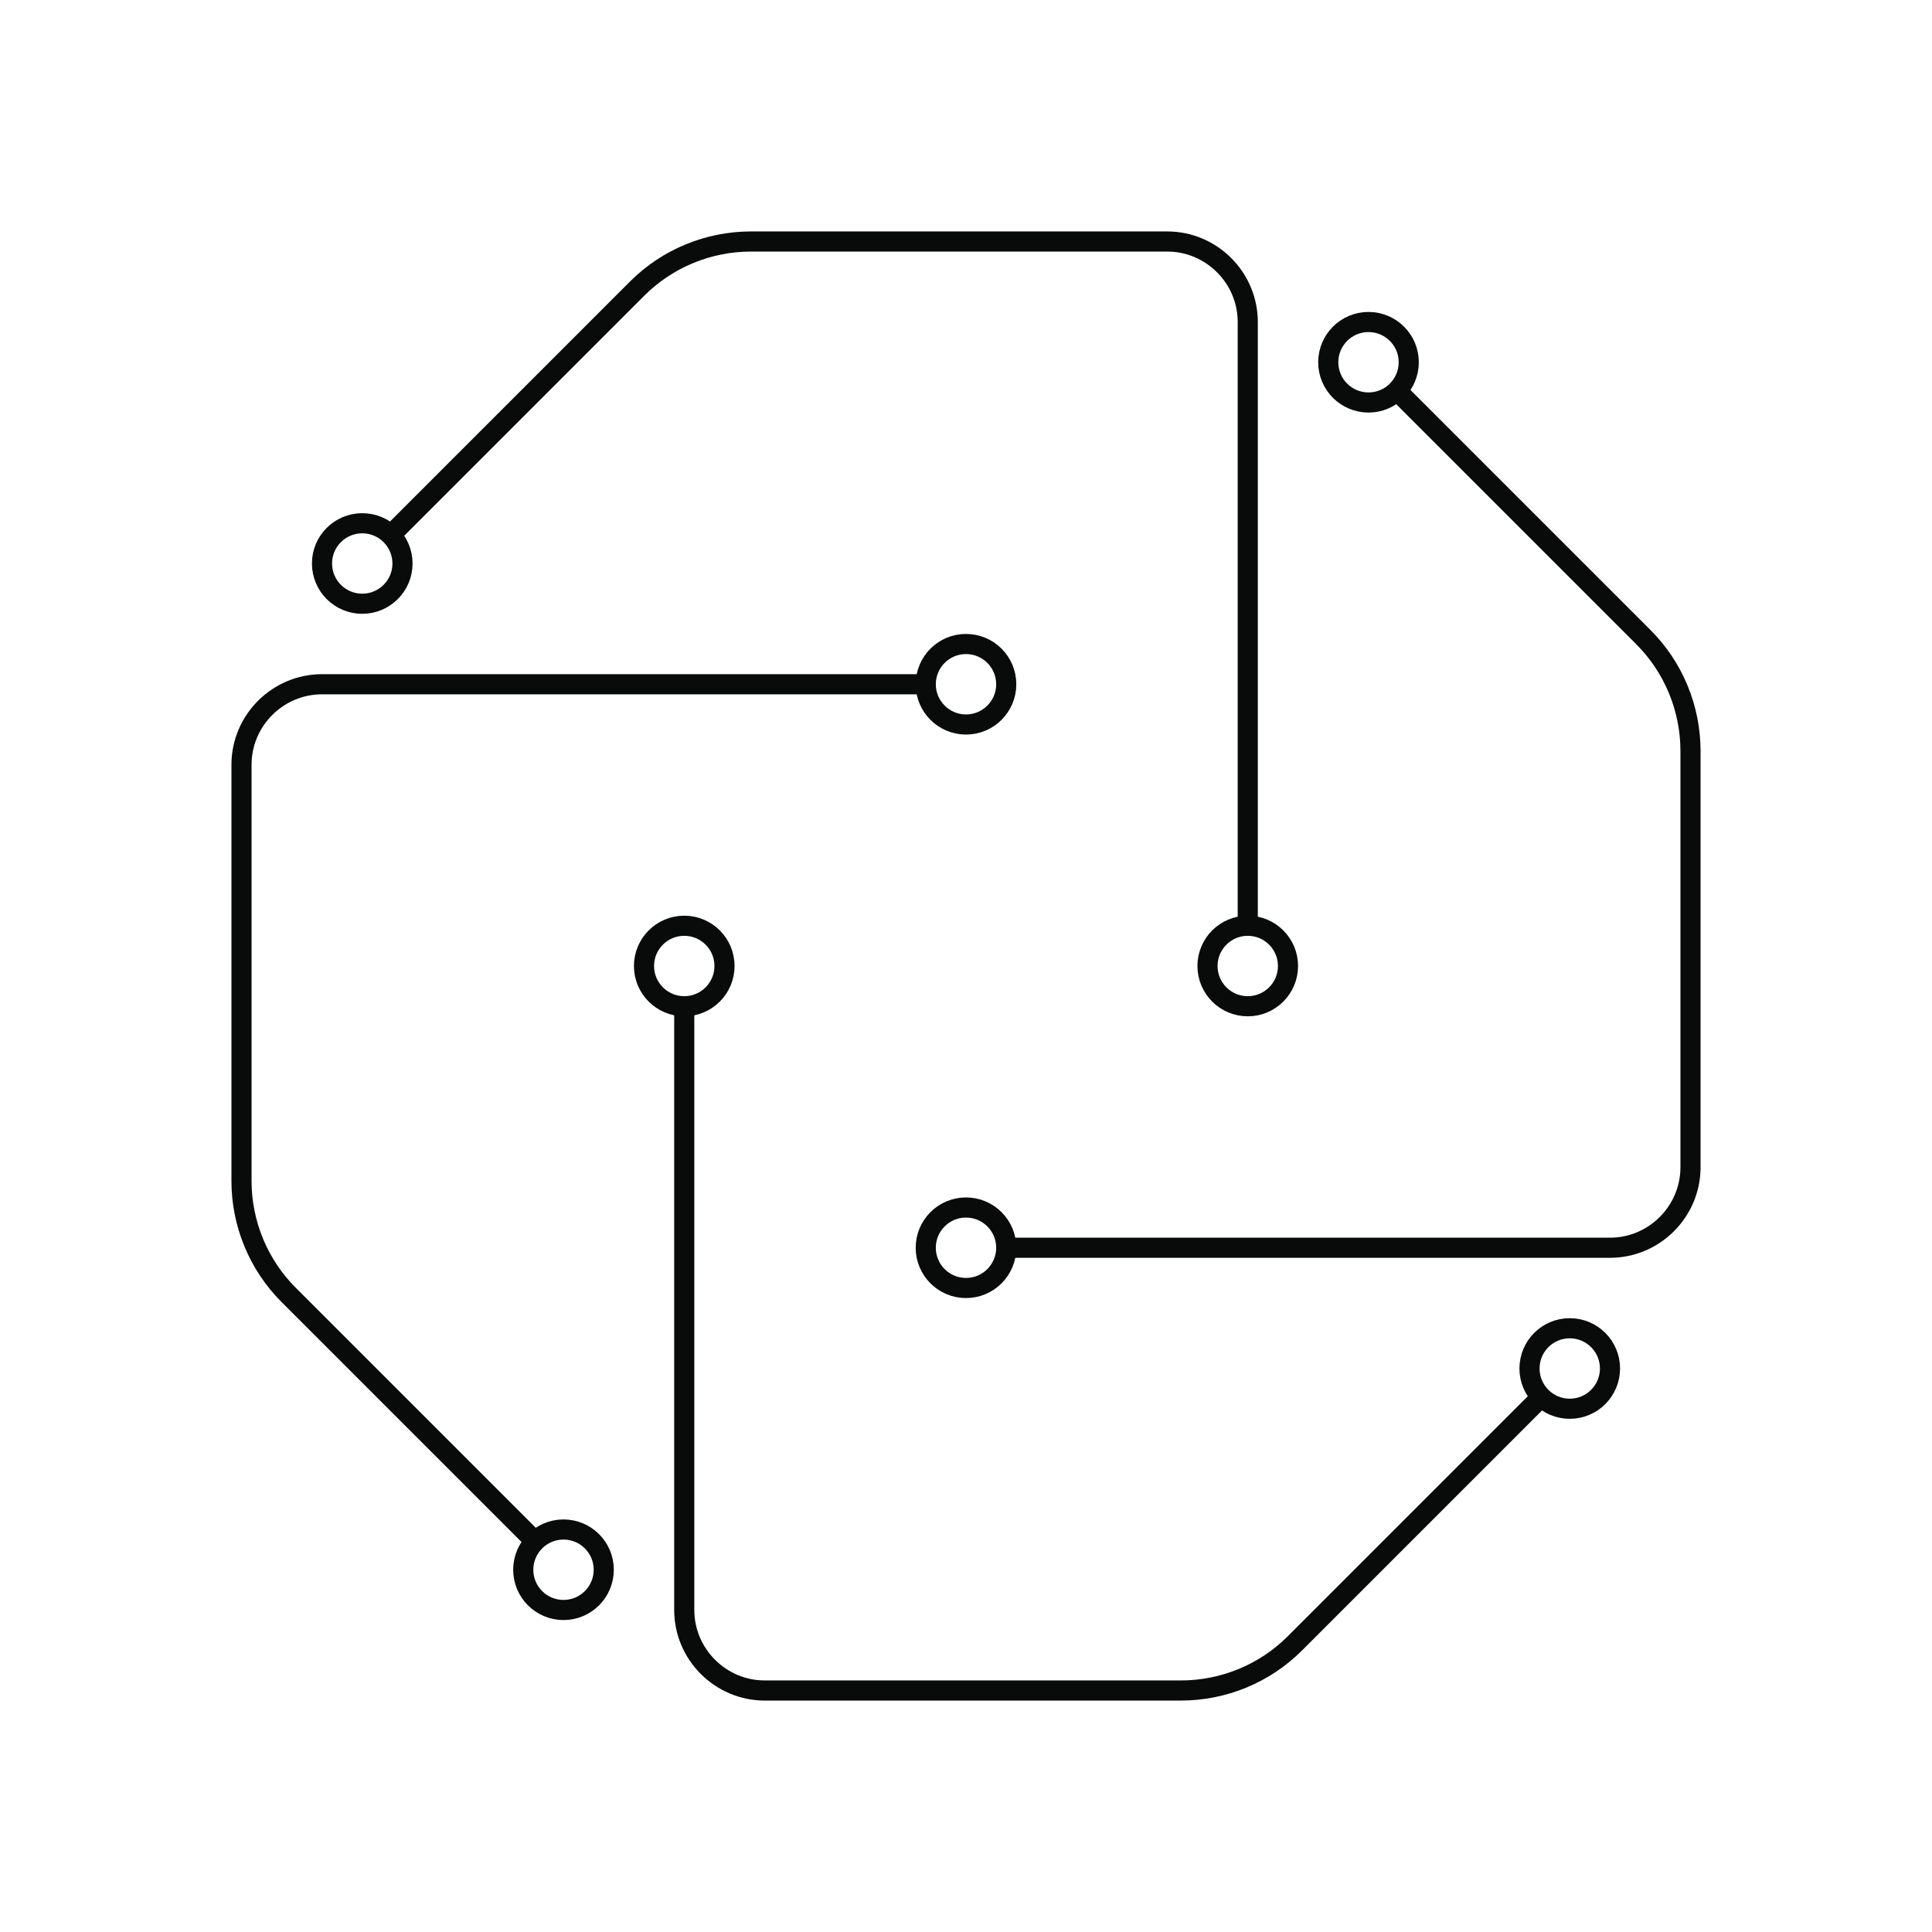<?xml version="1.0" encoding="UTF-8"?>
<svg id="api-development" xmlns="http://www.w3.org/2000/svg" viewBox="0 0 48 48">
  <defs>
    <style>
      .cls-1 {
        stroke: #090a0a;
        stroke-miterlimit: 10;
        stroke-width: .5px;
      }

      .cls-1, .cls-2 {
        fill: none;
      }
    </style>
  </defs>
  <g>
    <path class="cls-1" d="M9.71,13.29l6.12-6.12c.75-.75,1.77-1.17,2.83-1.17h10.34c1.1,0,2,.9,2,2v15"/>
    <path class="cls-1" d="M17,25v15c0,1.1.9,2,2,2h10.34c1.06,0,2.08-.42,2.83-1.17l6.12-6.12"/>
    <path class="cls-1" d="M34.71,9.71l6.12,6.12c.75.75,1.17,1.77,1.17,2.83v10.34c0,1.1-.9,2-2,2h-15"/>
    <path class="cls-1" d="M13.29,38.29l-6.12-6.12c-.75-.75-1.17-1.77-1.17-2.83v-10.34c0-1.1.9-2,2-2h15"/>
    <circle class="cls-1" cx="17" cy="24" r="1"/>
    <circle class="cls-1" cx="24" cy="31" r="1"/>
    <circle class="cls-1" cx="31" cy="24" r="1"/>
    <circle class="cls-1" cx="24" cy="17" r="1"/>
    <circle class="cls-1" cx="9" cy="14" r="1"/>
    <circle class="cls-1" cx="14" cy="39" r="1"/>
    <circle class="cls-1" cx="39" cy="34" r="1"/>
    <circle class="cls-1" cx="34" cy="9" r="1"/>
  </g>
  <rect class="cls-2" width="48" height="48"/>
</svg>